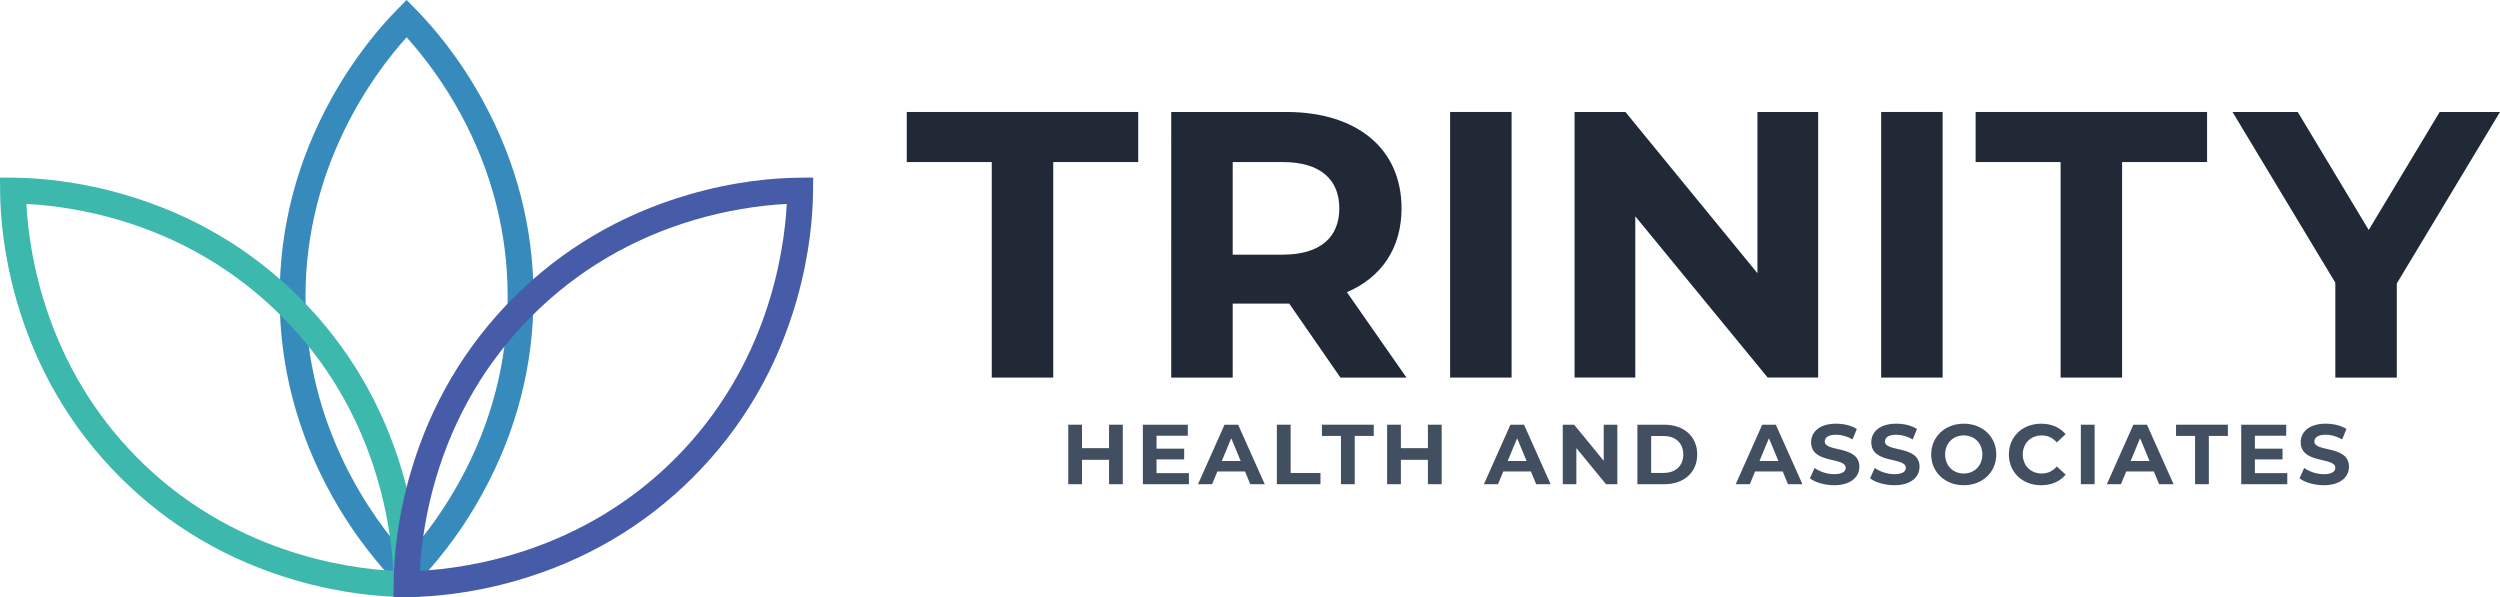 <?xml version="1.0" encoding="UTF-8"?>
<svg xmlns="http://www.w3.org/2000/svg" viewBox="0 0 3139.69 750">
  <defs>
    <style>
      .cls-1 {
        isolation: isolate;
      }

      .cls-2 {
        fill: #475ca9;
      }

      .cls-2, .cls-3, .cls-4, .cls-5, .cls-6 {
        stroke-width: 0px;
      }

      .cls-3 {
        fill: #3db8ad;
      }

      .cls-4 {
        fill: #414f60;
      }

      .cls-5 {
        fill: #202935;
      }

      .cls-7 {
        mix-blend-mode: multiply;
      }

      .cls-6 {
        fill: #378bbc;
      }
    </style>
  </defs>
  <g class="cls-1">
    <g id="Layer_1" data-name="Layer 1">
      <g>
        <path class="cls-5" d="m1245.52,203.53h-106.74v-62.9h290.68v62.9h-106.74v270.66h-77.2V203.53Z"/>
        <path class="cls-5" d="m1683.44,474.19l-64.33-92.92h-71v92.92h-77.2V140.62h144.39c89.11,0,144.86,46.22,144.86,121.04,0,50.03-25.26,86.73-68.62,105.31l74.81,107.22h-82.91Zm-72.43-270.66h-62.9v116.27h62.9c47.18,0,71-21.92,71-58.14s-23.83-58.14-71-58.14Z"/>
        <path class="cls-5" d="m1821.16,140.62h77.2v333.56h-77.2V140.62Z"/>
        <path class="cls-5" d="m2283.38,140.62v333.56h-63.38l-166.3-202.52v202.52h-76.24V140.62h63.85l165.83,202.52v-202.52h76.24Z"/>
        <path class="cls-5" d="m2362.48,140.62h77.2v333.56h-77.2V140.62Z"/>
        <path class="cls-5" d="m2587.87,203.53h-106.74v-62.9h290.68v62.9h-106.74v270.66h-77.2V203.53Z"/>
        <path class="cls-5" d="m3010.08,356.01v118.18h-77.2v-119.13l-129.14-214.43h81.96l89.11,148.2,89.11-148.2h75.77l-129.61,215.39Z"/>
      </g>
      <g>
        <path class="cls-4" d="m1410.1,533.38v74.72h-17.29v-30.63h-33.94v30.63h-17.29v-74.72h17.29v29.46h33.94v-29.46h17.29Z"/>
        <path class="cls-4" d="m1493.14,594.22v13.88h-57.85v-74.72h56.47v13.88h-39.28v16.22h34.69v13.45h-34.69v17.29h40.67Z"/>
        <path class="cls-4" d="m1563.58,592.08h-34.69l-6.62,16.01h-17.72l33.3-74.72h17.08l33.41,74.72h-18.15l-6.62-16.01Zm-5.44-13.13l-11.85-28.61-11.85,28.61h23.7Z"/>
        <path class="cls-4" d="m1603.6,533.38h17.29v60.63h37.47v14.09h-54.76v-74.72Z"/>
        <path class="cls-4" d="m1684.08,547.47h-23.91v-14.09h65.11v14.09h-23.91v60.63h-17.29v-60.63Z"/>
        <path class="cls-4" d="m1810.56,533.38v74.72h-17.29v-30.63h-33.94v30.63h-17.29v-74.72h17.29v29.46h33.94v-29.46h17.29Z"/>
        <path class="cls-4" d="m1922.63,592.08h-34.69l-6.62,16.01h-17.72l33.3-74.72h17.08l33.41,74.72h-18.15l-6.62-16.01Zm-5.44-13.13l-11.85-28.61-11.85,28.61h23.7Z"/>
        <path class="cls-4" d="m2031.17,533.38v74.72h-14.2l-37.25-45.36v45.36h-17.08v-74.72h14.3l37.15,45.36v-45.36h17.08Z"/>
        <path class="cls-4" d="m2056.36,533.38h33.94c24.44,0,41.2,14.73,41.2,37.36s-16.76,37.36-41.2,37.36h-33.94v-74.72Zm33.09,60.52c14.84,0,24.55-8.86,24.55-23.16s-9.71-23.16-24.55-23.16h-15.8v46.33h15.8Z"/>
        <path class="cls-4" d="m2238.87,592.08h-34.69l-6.62,16.01h-17.72l33.3-74.72h17.08l33.41,74.72h-18.15l-6.62-16.01Zm-5.44-13.13l-11.85-28.61-11.85,28.61h23.7Z"/>
        <path class="cls-4" d="m2273.02,600.73l5.87-13.02c6.3,4.59,15.69,7.79,24.66,7.79,10.25,0,14.41-3.42,14.41-8.01,0-13.98-43.44-4.38-43.44-32.13,0-12.7,10.25-23.27,31.49-23.27,9.39,0,19,2.24,25.94,6.62l-5.34,13.13c-6.94-3.95-14.09-5.87-20.71-5.87-10.25,0-14.2,3.84-14.2,8.54,0,13.77,43.44,4.27,43.44,31.7,0,12.49-10.35,23.16-31.7,23.16-11.85,0-23.8-3.52-30.42-8.65Z"/>
        <path class="cls-4" d="m2348.59,600.73l5.87-13.02c6.3,4.59,15.69,7.79,24.66,7.79,10.25,0,14.41-3.42,14.41-8.01,0-13.98-43.44-4.38-43.44-32.13,0-12.7,10.25-23.27,31.49-23.27,9.39,0,19,2.24,25.94,6.62l-5.34,13.13c-6.94-3.95-14.09-5.87-20.71-5.87-10.25,0-14.2,3.84-14.2,8.54,0,13.77,43.44,4.27,43.44,31.7,0,12.49-10.35,23.16-31.7,23.16-11.85,0-23.8-3.52-30.42-8.65Z"/>
        <path class="cls-4" d="m2425.33,570.74c0-22.2,17.29-38.64,40.88-38.64s40.88,16.33,40.88,38.64-17.4,38.64-40.88,38.64-40.88-16.44-40.88-38.64Zm64.26,0c0-14.2-10.03-23.91-23.38-23.91s-23.38,9.71-23.38,23.91,10.03,23.91,23.38,23.91,23.38-9.71,23.38-23.91Z"/>
        <path class="cls-4" d="m2522.88,570.74c0-22.52,17.29-38.64,40.56-38.64,12.92,0,23.7,4.7,30.74,13.24l-11.1,10.25c-5.02-5.76-11.31-8.75-18.79-8.75-13.98,0-23.91,9.82-23.91,23.91s9.93,23.91,23.91,23.91c7.47,0,13.77-2.99,18.79-8.86l11.1,10.25c-7.05,8.65-17.83,13.34-30.85,13.34-23.16,0-40.45-16.12-40.45-38.64Z"/>
        <path class="cls-4" d="m2613.29,533.38h17.29v74.72h-17.29v-74.72Z"/>
        <path class="cls-4" d="m2704.97,592.08h-34.69l-6.62,16.01h-17.72l33.3-74.72h17.08l33.41,74.72h-18.15l-6.62-16.01Zm-5.44-13.13l-11.85-28.61-11.85,28.61h23.7Z"/>
        <path class="cls-4" d="m2756.74,547.47h-23.91v-14.09h65.11v14.09h-23.91v60.63h-17.29v-60.63Z"/>
        <path class="cls-4" d="m2872.54,594.22v13.88h-57.85v-74.72h56.47v13.88h-39.28v16.22h34.69v13.45h-34.69v17.29h40.67Z"/>
        <path class="cls-4" d="m2887.91,600.73l5.87-13.02c6.3,4.59,15.69,7.79,24.66,7.79,10.25,0,14.41-3.42,14.41-8.01,0-13.98-43.44-4.38-43.44-32.13,0-12.7,10.25-23.27,31.49-23.27,9.39,0,19,2.24,25.94,6.62l-5.34,13.13c-6.94-3.95-14.09-5.87-20.71-5.87-10.25,0-14.2,3.84-14.2,8.54,0,13.77,43.44,4.27,43.44,31.7,0,12.49-10.35,23.16-31.7,23.16-11.85,0-23.8-3.52-30.42-8.65Z"/>
      </g>
      <g>
        <g class="cls-7">
          <path class="cls-6" d="m510.61,745.27l-11.58-11.76c-21.76-22.09-53.84-59.57-83.14-112.64-42.95-77.78-64.72-161.3-64.72-248.24s21.78-170.46,64.72-248.24c29.3-53.07,61.39-90.55,83.14-112.64l11.58-11.76,11.58,11.76c22.13,22.47,54.72,60.62,84.3,114.76h0c42.18,77.2,63.56,160,63.56,246.12s-21.39,168.92-63.56,246.12c-29.58,54.14-62.17,92.29-84.3,114.76l-11.58,11.76Zm.02-698.42c-40.78,45.28-126.97,160.63-126.97,325.78s86.19,280.5,126.97,325.78c24.98-27.58,48.55-60.86,67.33-95.25,39.54-72.37,59.59-149.93,59.59-230.54s-20.05-158.17-59.59-230.54c-18.79-34.39-42.35-67.66-67.33-95.25Z"/>
        </g>
        <g class="cls-7">
          <path class="cls-3" d="m526.99,750l-16.5-.13c-31.01-.24-80.19-4.05-138.44-20.86-85.36-24.63-159.82-68.29-221.3-129.77-61.48-61.48-105.14-135.93-129.77-221.3C4.17,319.7.36,270.51.13,239.51l-.13-16.5,16.5.13c31.54.24,81.56,4.17,140.76,21.54,84.41,24.76,158.09,68.19,218.98,129.08,60.89,60.89,104.32,134.57,129.09,218.98,17.37,59.19,21.3,109.22,21.54,140.76l.13,16.5ZM33.15,256.13c3.19,60.85,23.8,203.36,140.59,320.14,116.78,116.78,259.29,137.4,320.14,140.59-1.84-37.17-8.71-77.36-19.74-114.96-23.22-79.13-63.89-148.15-120.88-205.15-57-57-126.02-97.67-205.15-120.88-37.6-11.03-77.79-17.9-114.96-19.74Z"/>
        </g>
        <g class="cls-7">
          <path class="cls-2" d="m863.97,244.68c59.2-17.37,109.22-21.3,140.76-21.54l16.5-.13-.13,16.5c-.24,31-4.05,80.19-20.86,138.44-24.63,85.37-68.29,159.82-129.77,221.3-61.48,61.48-135.93,105.14-221.3,129.77-58.25,16.81-107.43,20.62-138.44,20.86l-16.5.13.13-16.5c.24-31.54,4.17-81.56,21.54-140.76,24.77-84.41,68.2-158.09,129.09-218.98,60.89-60.89,134.57-104.32,218.98-129.08m124.11,11.45c-37.17,1.84-77.36,8.71-114.96,19.74-79.13,23.21-148.15,63.88-205.15,120.88-57,57-97.67,126.02-120.88,205.15-11.03,37.6-17.9,77.79-19.74,114.96,60.85-3.19,203.36-23.8,320.14-140.59,116.78-116.78,137.4-259.29,140.59-320.14Z"/>
        </g>
      </g>
    </g>
  </g>
</svg>